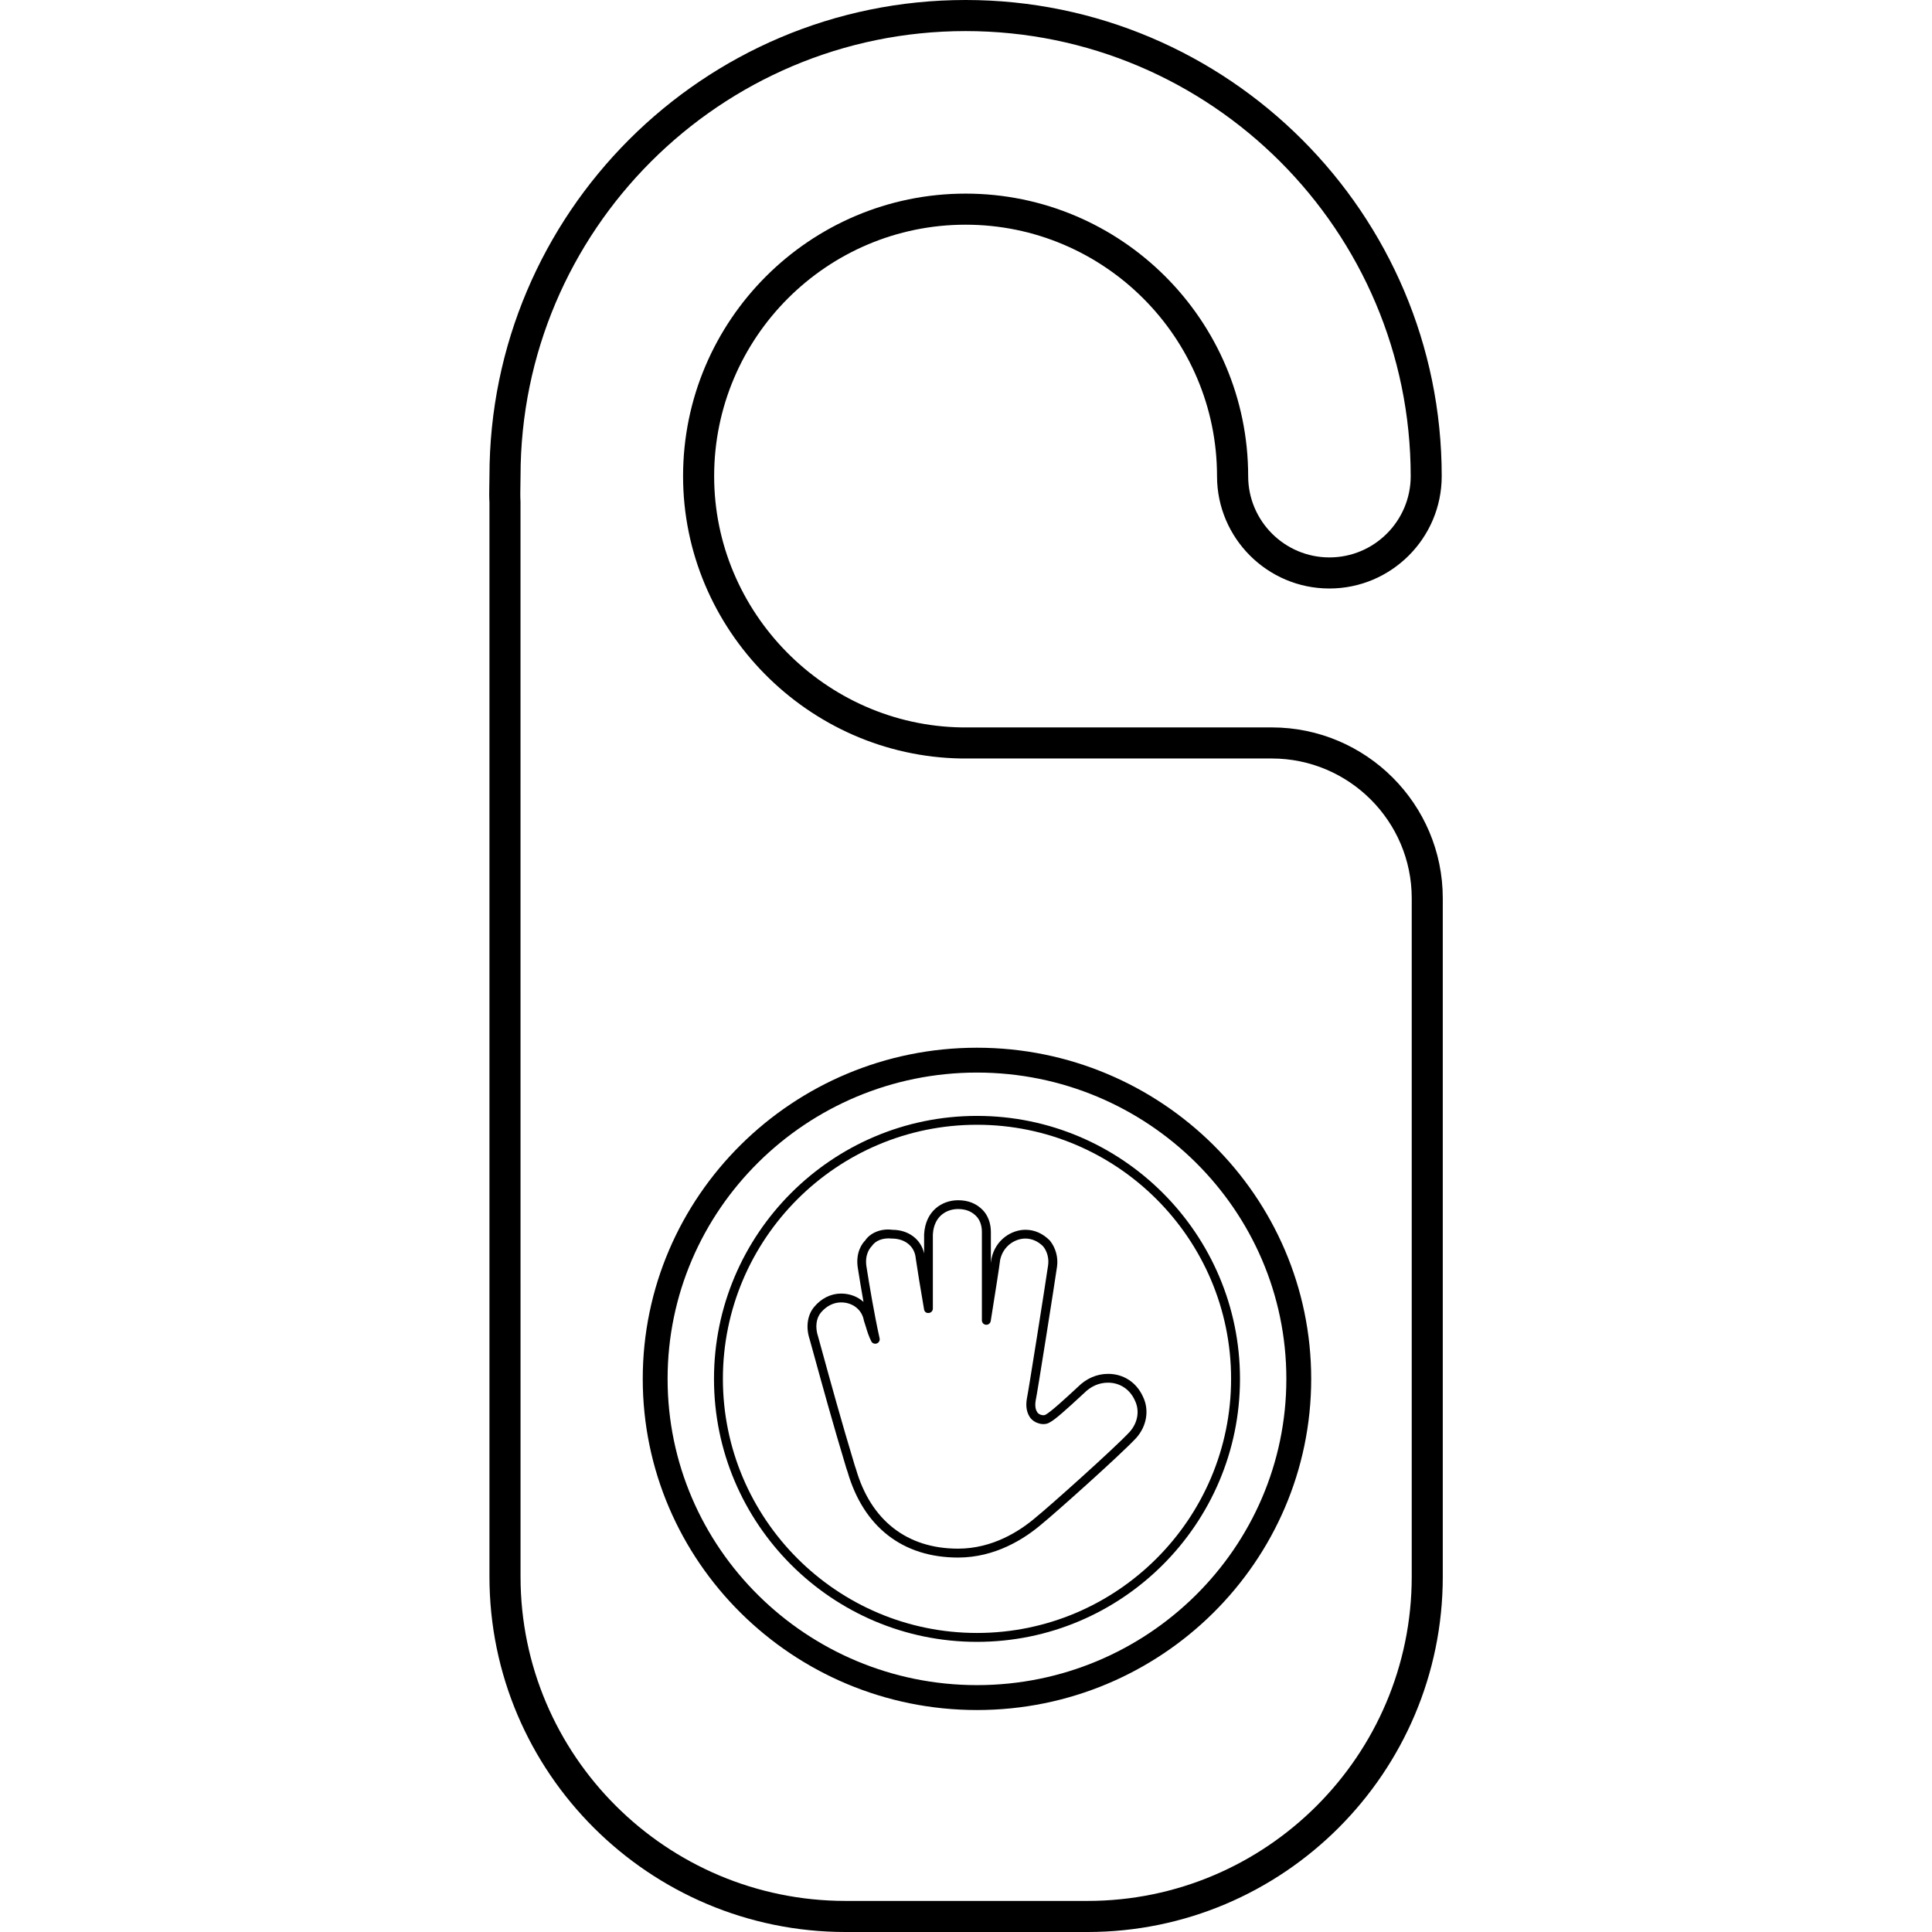 <?xml version="1.0" encoding="iso-8859-1"?>
<!-- Generator: Adobe Illustrator 19.0.0, SVG Export Plug-In . SVG Version: 6.00 Build 0)  -->
<svg version="1.1" id="Layer_1" xmlns="http://www.w3.org/2000/svg" xmlns:xlink="http://www.w3.org/1999/xlink" x="0px" y="0px"
	 viewBox="0 0 246.668 246.668" style="enable-background:new 0 0 246.668 246.668;" xml:space="preserve">
<g>
	<g>
		<g>
			<path d="M162.367,92.872h-39.596c-17.42-0.276-31.592-14.668-31.592-32.08c0-17.7,14.4-32.104,32.1-32.104
				s32.104,14.404,32.104,32.104c0,7.908,6.432,14.344,14.344,14.344s14.344-6.436,14.344-14.344
				C184.071,27.272,156.799,0,123.279,0c-33.52,0-60.788,27.272-60.788,60.792l-0.016,1.096c-0.016,0.804-0.028,1.604,0.016,2.28
				v137.128c0,25.02,20.396,45.372,45.472,45.372h30.876c25.02,0,45.368-20.352,45.368-45.372v-86.608
				C184.207,102.656,174.411,92.872,162.367,92.872z M180.243,201.296c0,22.832-18.576,41.404-41.404,41.404h-30.876
				c-22.888,0-41.504-18.572-41.504-41.404L66.455,64.048c-0.04-0.692-0.024-1.388-0.012-2.084l0.016-1.172
				c0-31.332,25.488-56.824,56.82-56.824c31.332,0,56.824,25.492,56.832,56.824c0,5.72-4.652,10.376-10.376,10.376
				s-10.376-4.656-10.376-10.376c0-19.892-16.184-36.072-36.076-36.072c-19.892,0-36.072,16.18-36.072,36.072
				c0,19.568,15.928,35.736,35.532,36.048h39.628c9.856,0,17.872,8.004,17.872,17.844V201.296z"/>
			<path d="M124.735,133.768c-23.532,0-42.672,18.968-42.672,42.28s19.14,42.28,42.672,42.28c23.532,0,42.672-18.968,42.672-42.28
				S148.267,133.768,124.735,133.768z M124.735,215.148c-21.78,0-39.5-17.544-39.5-39.104s17.72-39.104,39.5-39.104
				c21.784,0,39.5,17.544,39.5,39.104S146.515,215.148,124.735,215.148z"/>
			<path d="M124.735,142.472c-18.512,0-33.576,15.064-33.576,33.576c0,18.512,15.064,33.576,33.576,33.576
				c18.516,0,33.58-15.06,33.58-33.576S143.251,142.472,124.735,142.472z M124.735,208.488c-17.884,0-32.44-14.556-32.44-32.444
				s14.552-32.44,32.44-32.44c17.892,0,32.444,14.552,32.444,32.44S142.627,208.488,124.735,208.488z"/>
			<path d="M141.483,175.408c-1.44,0-2.776,0.58-3.856,1.66c-1.676,1.556-3.512,3.236-4.152,3.564
				c-0.18,0.12-0.756,0.064-1.024-0.296c-0.16-0.24-0.36-0.664-0.224-1.504c0.164-0.652,2.444-15.1,2.728-17.1
				c0.168-1.176-0.16-2.412-0.916-3.348c-0.912-0.912-1.96-1.372-3.116-1.372c-1.76,0-3.812,1.244-4.332,3.664
				c-0.02,0.152-0.048,0.344-0.08,0.568v-3.968c0-1.108-0.388-2.136-1.068-2.816c-0.824-0.82-1.844-1.22-3.116-1.22
				c-2.032,0-4.164,1.332-4.34,4.336v2.456c-0.396-1.8-2.004-3.016-4.028-3.016c-0.004,0-0.008,0-0.012,0
				c-1.452-0.2-2.848,0.388-3.488,1.368c-0.316,0.312-1.304,1.5-0.912,3.656c0.16,1.032,0.408,2.536,0.7,4.18
				c-0.732-0.668-1.74-1.064-2.856-1.064c-1.304,0-2.532,0.608-3.448,1.712c-0.872,1.044-1.08,2.6-0.568,4.132l0.488,1.768
				c1.108,4.024,2.484,9.036,4.196,14.7l0.148,0.428c2.04,7.068,7.052,10.964,14.116,10.964c4.74,0,8.48-2.372,10.768-4.348
				c1.452-1.164,9.976-8.764,11.98-10.924c1.356-1.524,1.688-3.6,0.844-5.296C145.091,176.488,143.435,175.408,141.483,175.408z
				 M144.227,182.82c-1.976,2.128-10.412,9.652-11.872,10.82c-2.152,1.864-5.64,4.084-10.036,4.084
				c-6.512,0-11.14-3.6-13.036-10.168l-0.148-0.436c-1.704-5.632-3.08-10.636-4.184-14.656l-0.496-1.8
				c-0.4-1.188-0.264-2.336,0.348-3.076c0.704-0.84,1.624-1.304,2.584-1.304c1.472,0,2.672,0.924,2.912,2.328
				c0.092,0.264,0.168,0.516,0.244,0.764c0.176,0.588,0.356,1.196,0.696,1.872c0.124,0.256,0.424,0.376,0.7,0.28
				c0.272-0.096,0.428-0.38,0.364-0.66c-0.696-3.128-1.336-6.992-1.656-9.028c-0.304-1.668,0.444-2.512,0.668-2.752
				c0.464-0.7,1.428-1.076,2.544-0.956c1.704,0,2.932,1.004,3.06,2.532c0.16,1.108,0.62,3.988,1.06,6.5
				c0.048,0.292,0.24,0.504,0.608,0.468c0.292-0.024,0.516-0.268,0.516-0.564V157.6c0.14-2.388,1.816-3.236,3.208-3.236
				c0.972,0,1.708,0.284,2.312,0.888c0.472,0.468,0.74,1.2,0.74,2.012v11.312c0,0.296,0.228,0.544,0.524,0.564
				c0.012,0,0.028,0,0.044,0c0.28,0,0.516-0.204,0.56-0.48l0.152-0.952c0.436-2.724,0.924-5.82,1.052-6.856
				c0.384-1.784,1.908-2.72,3.216-2.72c0.844,0,1.624,0.352,2.272,0.996c0.524,0.648,0.76,1.556,0.632,2.428
				c-0.324,2.284-2.56,16.396-2.712,17.032c-0.16,0.964-0.028,1.74,0.412,2.392c0.596,0.804,1.82,1.08,2.516,0.62
				c0.648-0.324,2.032-1.556,4.372-3.728c0.888-0.888,1.92-1.34,3.068-1.34c1.496,0,2.772,0.836,3.408,2.232
				c0.004,0.008,0.004,0.016,0.008,0.02C145.535,180.084,145.283,181.636,144.227,182.82z"/>
		</g>
	</g>
</g>
<g>
</g>
<g>
</g>
<g>
</g>
<g>
</g>
<g>
</g>
<g>
</g>
<g>
</g>
<g>
</g>
<g>
</g>
<g>
</g>
<g>
</g>
<g>
</g>
<g>
</g>
<g>
</g>
<g>
</g>
</svg>
